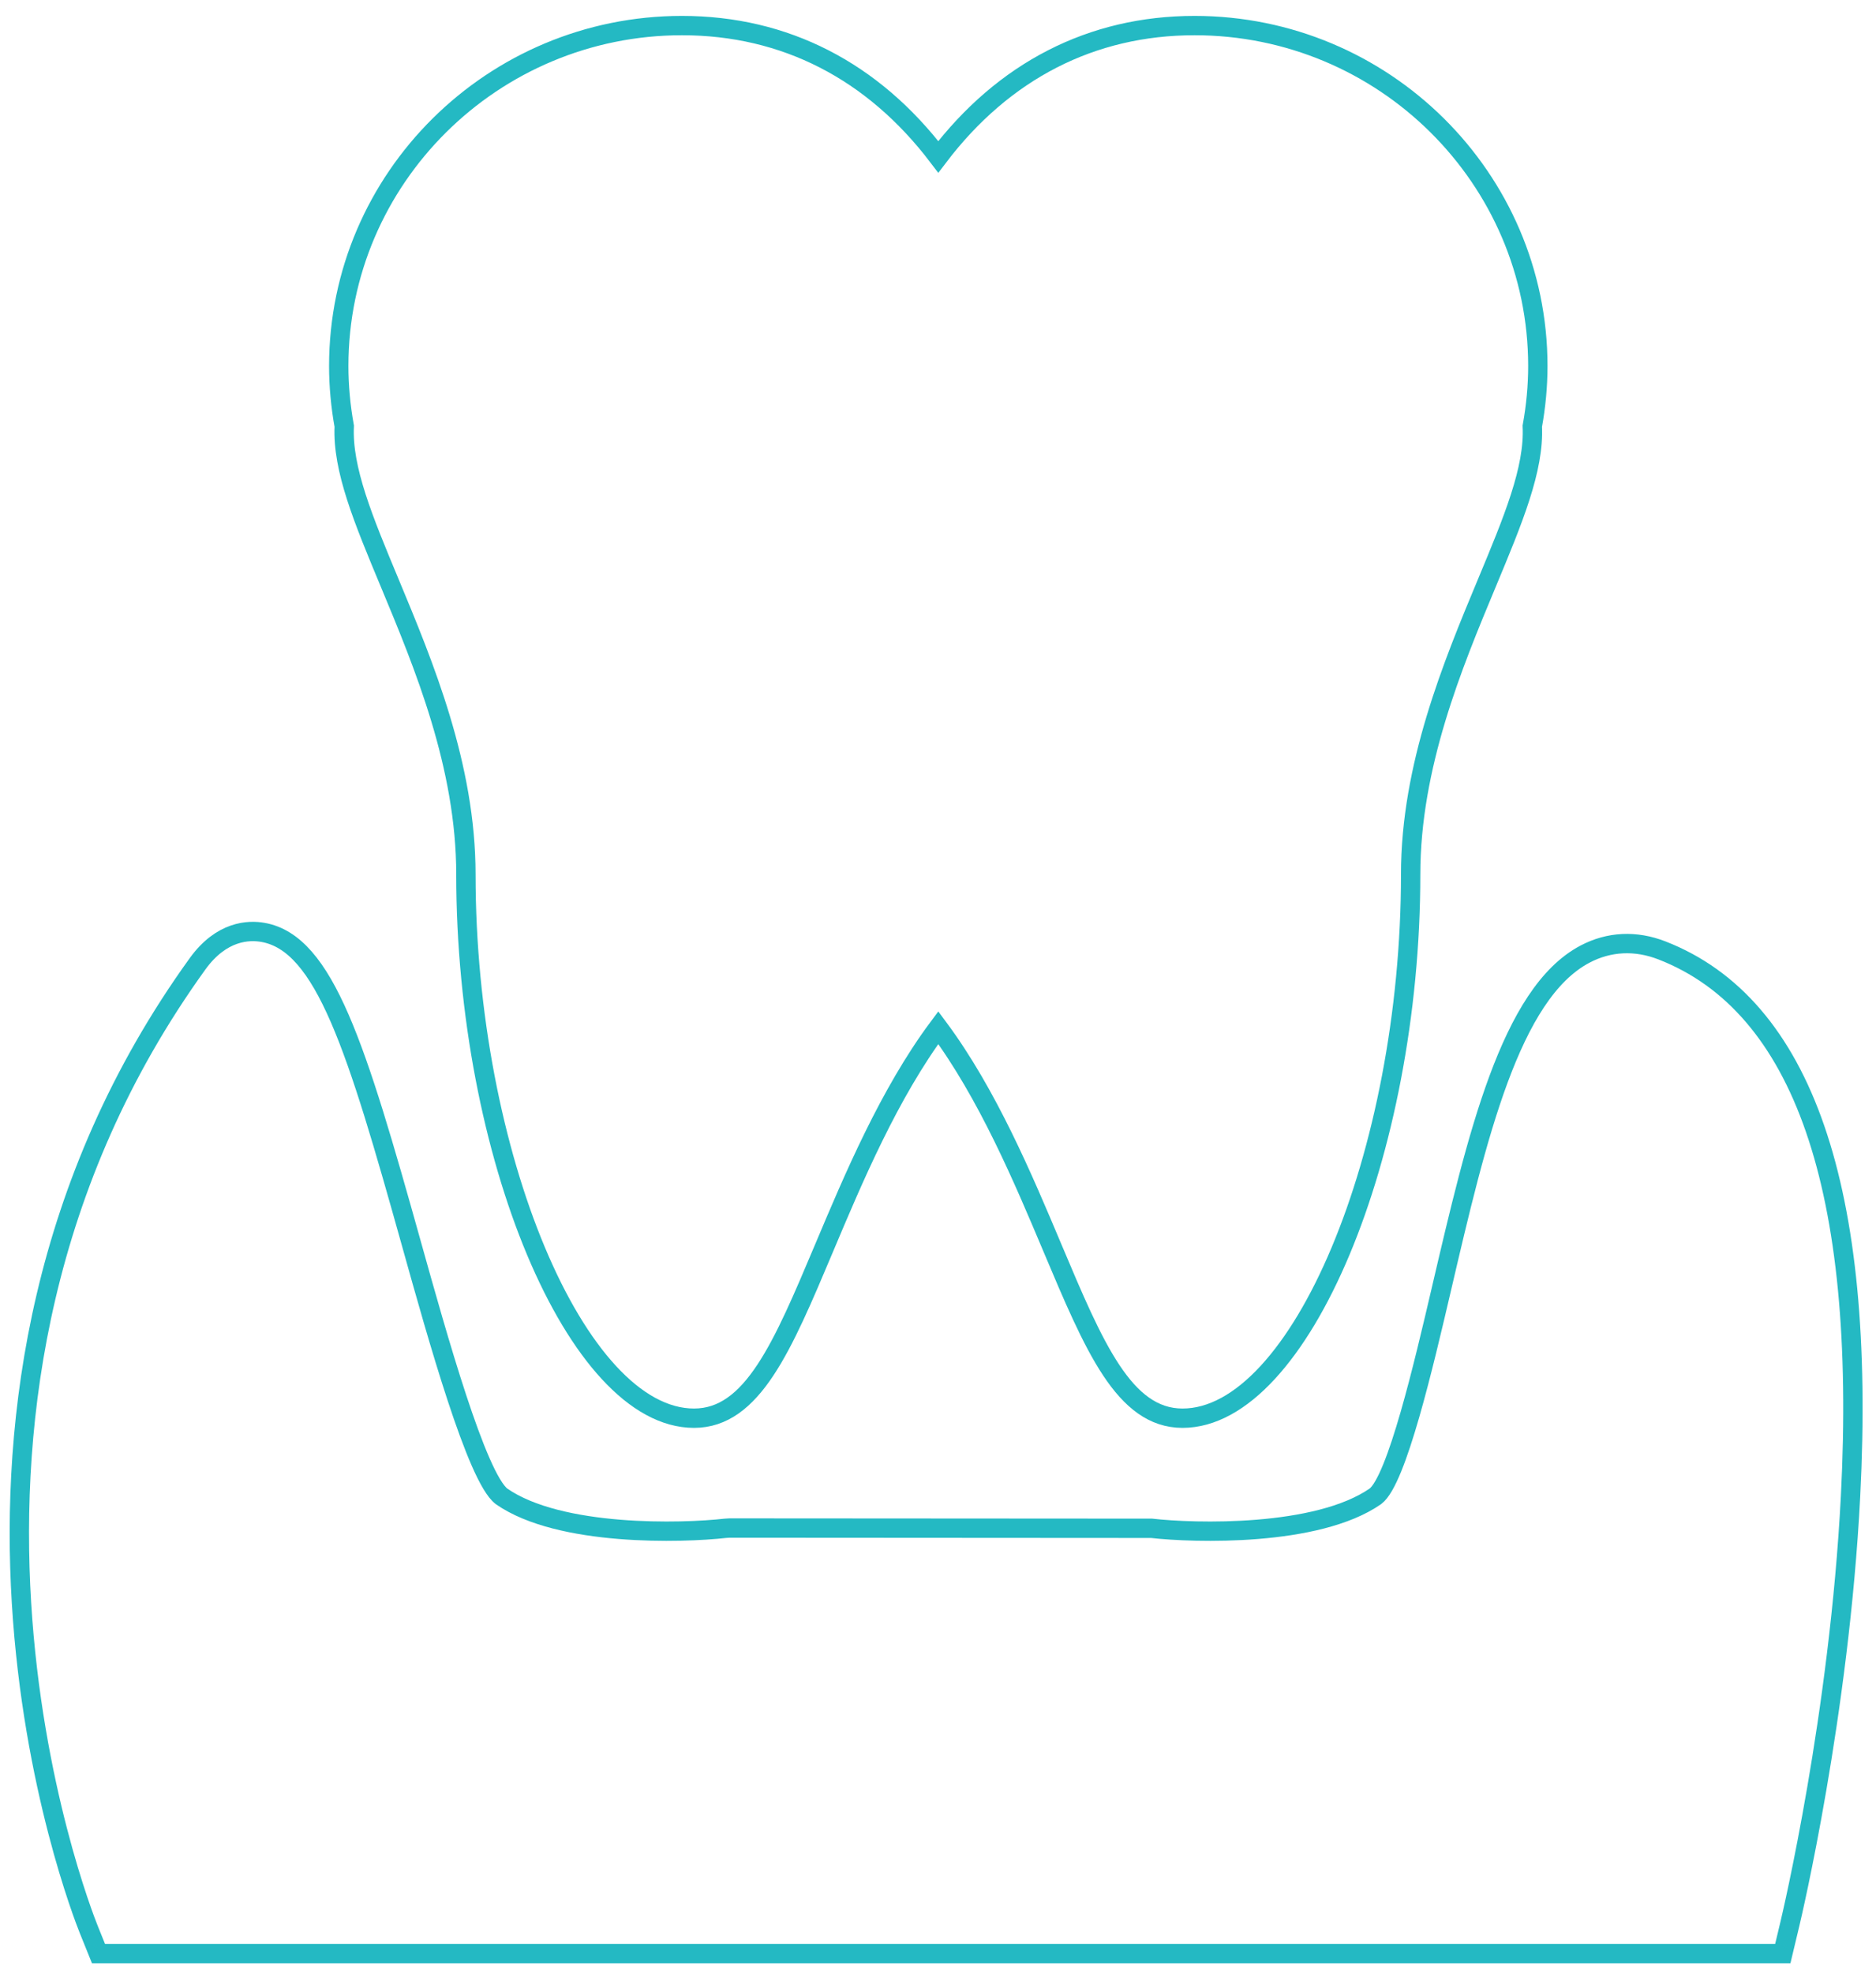 <?xml version="1.0" encoding="UTF-8"?>
<svg width="97px" height="102px" viewBox="0 0 97 102" version="1.1" xmlns="http://www.w3.org/2000/svg" xmlns:xlink="http://www.w3.org/1999/xlink">
    <!-- Generator: Sketch 55.2 (78181) - https://sketchapp.com -->
    <title>Group 9</title>
    <desc>Created with Sketch.</desc>
    <g id="Page-1" stroke="none" stroke-width="1" fill="none" fill-rule="evenodd">
        <g id="Artboard-Copy-4" transform="translate(-548, -3297)" stroke="#24B9C3">
            <g id="Group-9" transform="translate(549, 3298.322)">
                <path d="M60.144,72 C57.126,72 55.571,68.309 53.419,63.202 C51.91,59.619 50.063,55.235 47.515,51.808 C44.967,55.235 43.119,59.619 41.61,63.202 C39.458,68.309 37.904,72 34.885,72 C28.822,72 23.09,58.337 23.09,43.885 C23.09,38.272 20.909,33.039 19.157,28.834 C17.787,25.549 16.694,22.927 16.799,20.713 C16.611,19.668 16.515,18.623 16.515,17.602 C16.515,7.896 24.477,0 34.263,0 C39.584,0 44.138,2.34 47.515,6.788 C50.892,2.34 55.446,0 60.766,0 C70.552,0 78.515,7.896 78.515,17.602 C78.515,18.624 78.419,19.669 78.229,20.713 C78.336,22.927 77.242,25.55 75.873,28.835 C74.12,33.039 71.939,38.272 71.939,43.885 C71.939,58.337 66.207,72 60.144,72 Z" id="Stroke-12"></path>
                <path d="M91.181,99.678 L4.092,99.678 L3.587,98.427 C3.142,97.323 -7.115,71.142 9.215,48.508 C10.455,46.789 11.868,46.752 12.598,46.883 C15.79,47.45 17.427,52.801 20.28,63.005 C21.62,67.8 23.646,75.047 24.931,76.04 C27.944,78.135 34.306,77.942 36.504,77.692 L36.732,77.678 L58.54,77.692 C60.737,77.942 67.099,78.135 70.118,76.037 C71.223,75.201 72.614,69.243 73.534,65.302 C75.365,57.455 77.095,50.041 80.954,48.007 C82.196,47.352 83.571,47.285 84.932,47.815 C92.221,50.651 95.501,60.144 94.684,76.031 C94.103,87.335 91.652,97.707 91.548,98.142 L91.181,99.678 Z" id="Stroke-14"></path>
            </g>
        </g>
    </g>
</svg>